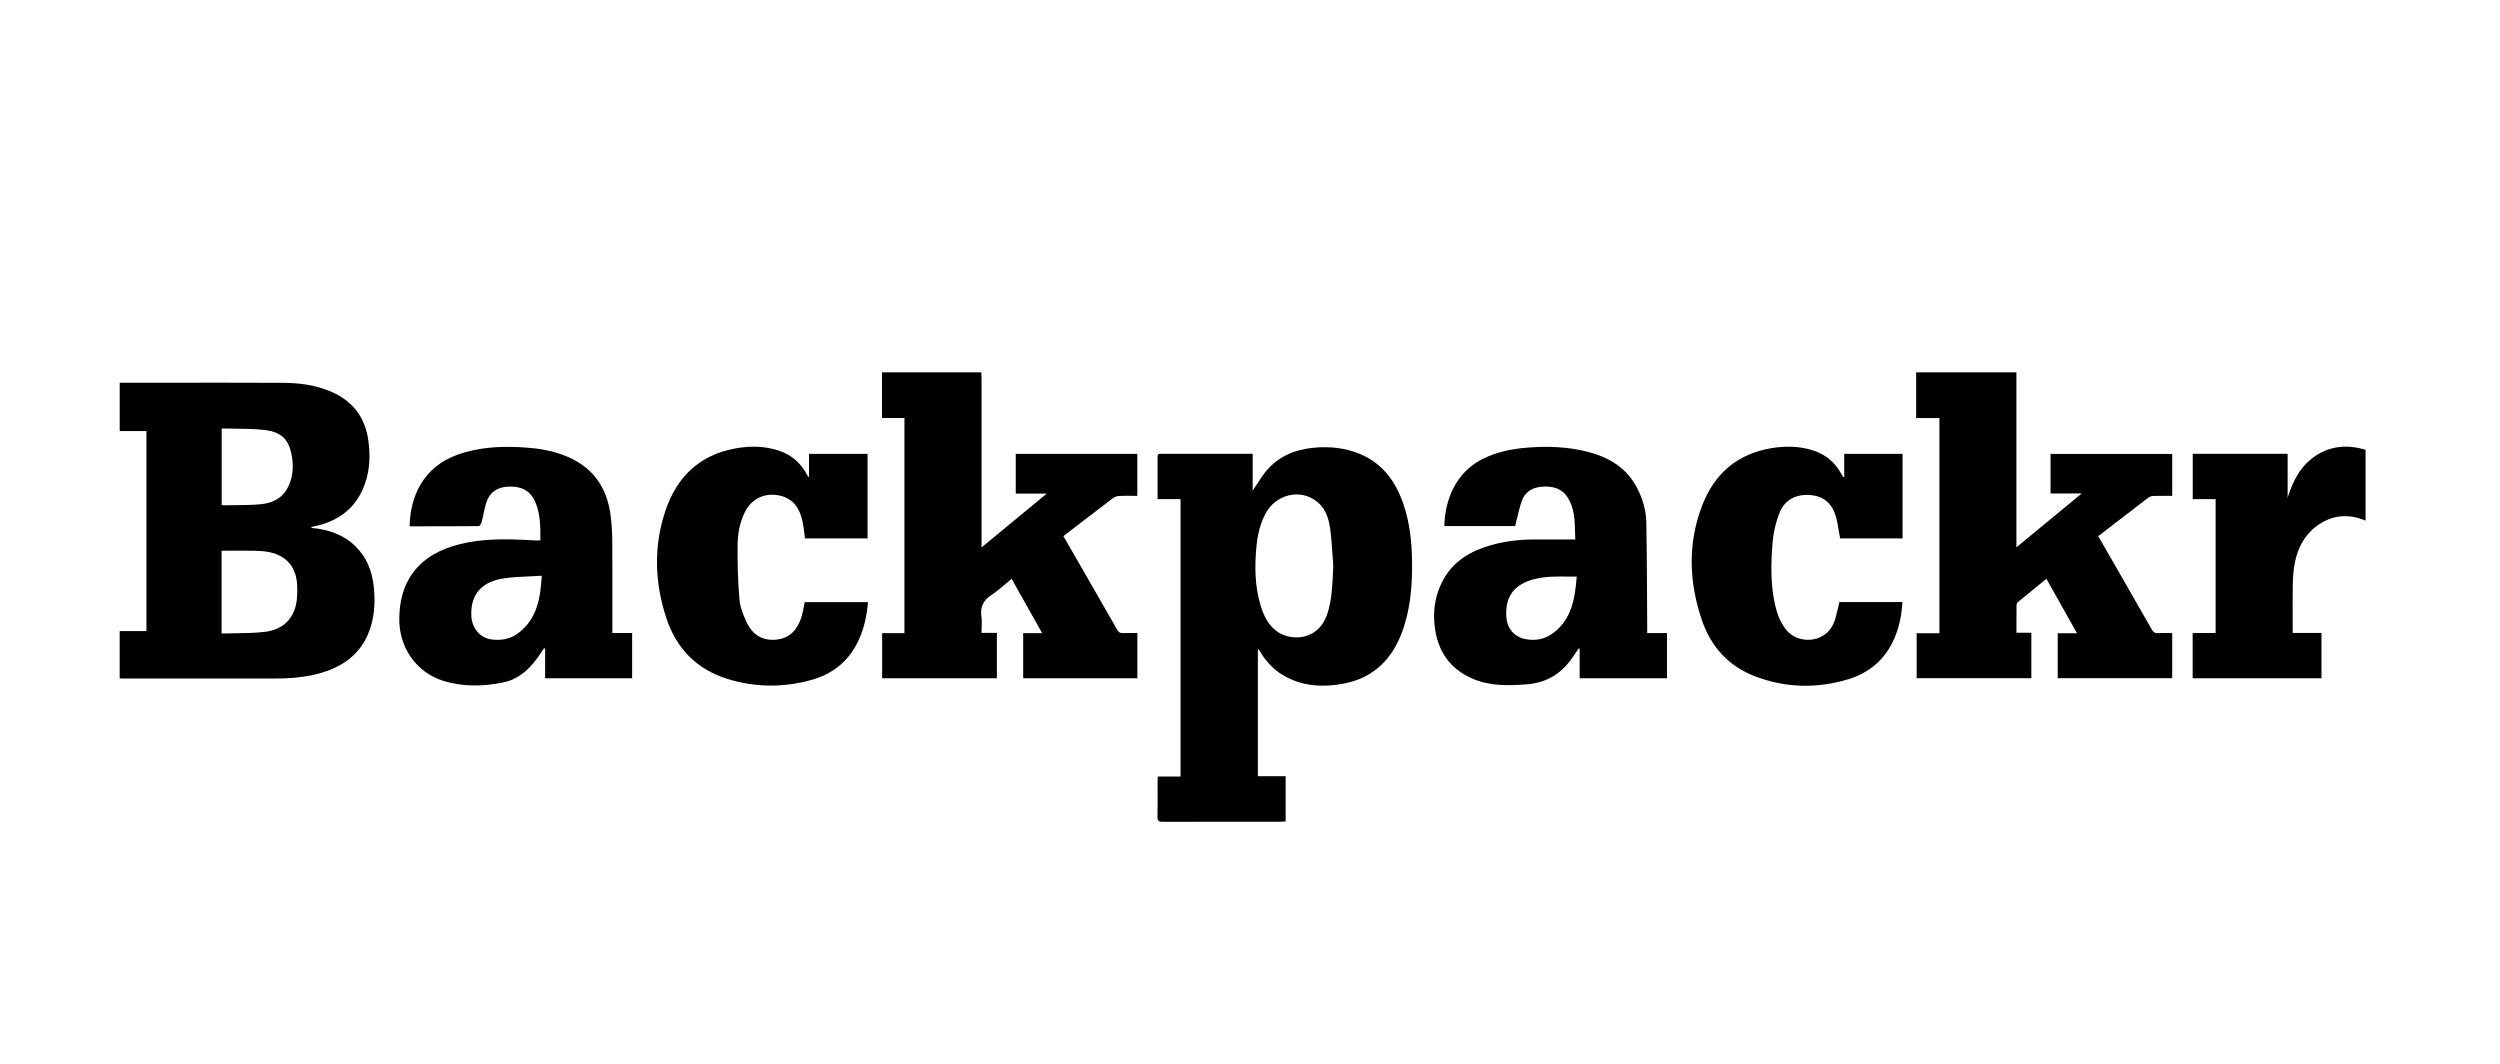 <svg width="94" height="40" viewBox="0 0 94 40" fill="none" xmlns="http://www.w3.org/2000/svg">
<path d="M36.901 14.067L36.901 14.068C36.904 14.122 36.906 14.176 36.906 14.23C36.906 15.587 36.906 16.945 36.906 18.302L36.906 20.582L39.359 18.559H38.192V17.065H42.763V18.644C42.699 18.644 42.635 18.643 42.571 18.643C42.411 18.642 42.251 18.64 42.092 18.648C42.01 18.651 41.916 18.678 41.852 18.726C41.383 19.081 40.916 19.44 40.445 19.803L40.444 19.803L40.443 19.805L40.435 19.811C40.285 19.927 40.134 20.042 39.983 20.159L40.179 20.498C40.343 20.782 40.505 21.062 40.667 21.343L40.813 21.596C41.212 22.289 41.611 22.982 42.005 23.677C42.059 23.773 42.116 23.811 42.225 23.805C42.349 23.798 42.472 23.8 42.599 23.801C42.654 23.802 42.709 23.802 42.765 23.802V25.504H38.472V23.807H39.184L39.049 23.566C38.709 22.962 38.378 22.371 38.038 21.764C37.958 21.829 37.88 21.895 37.803 21.96C37.629 22.107 37.458 22.252 37.273 22.374C36.974 22.572 36.852 22.817 36.901 23.171C36.919 23.306 36.915 23.444 36.91 23.588C36.908 23.655 36.906 23.724 36.906 23.795H37.483V25.503H33.169V23.806H34.007V15.717H33.163V14H36.899C36.9 14.022 36.9 14.044 36.901 14.067Z" fill="black"/>
<path d="M75.817 14V20.579L78.273 18.554H77.101V17.067H81.675V18.644C81.613 18.644 81.551 18.644 81.489 18.643C81.325 18.642 81.16 18.642 80.995 18.647C80.922 18.649 80.837 18.666 80.782 18.707C80.333 19.049 79.886 19.393 79.44 19.738C79.287 19.856 79.134 19.974 78.982 20.092C78.963 20.107 78.943 20.12 78.922 20.134L78.92 20.136L78.891 20.156L79.267 20.809C79.429 21.091 79.589 21.369 79.749 21.647L79.96 22.015C80.278 22.567 80.596 23.12 80.91 23.674C80.963 23.766 81.017 23.813 81.13 23.806C81.253 23.798 81.376 23.799 81.504 23.801C81.56 23.802 81.617 23.803 81.675 23.803V25.501H77.37V23.811H78.095C77.703 23.112 77.328 22.443 76.946 21.764L76.766 21.909L76.765 21.91C76.459 22.158 76.163 22.398 75.87 22.64C75.84 22.665 75.821 22.72 75.821 22.762C75.818 23.018 75.818 23.274 75.819 23.538L75.819 23.792H76.379V25.5H72.066V23.812H72.922V15.719H72.047V14H75.817Z" fill="black"/>
<path d="M87.105 19.78C87.673 19.359 88.293 19.3 88.945 19.576L88.945 16.912C88.29 16.714 87.657 16.752 87.076 17.132C86.505 17.506 86.214 18.077 86.015 18.713V17.063H82.447V18.768H83.307V23.802H82.444V25.503H87.288V23.798H86.206C86.206 23.617 86.205 23.438 86.204 23.26C86.203 22.827 86.201 22.4 86.209 21.973C86.213 21.709 86.232 21.441 86.281 21.182C86.388 20.621 86.636 20.127 87.105 19.78Z" fill="black"/>
<path fill-rule="evenodd" clip-rule="evenodd" d="M11.7 19.849C12.337 19.905 12.905 20.092 13.363 20.538C13.792 20.958 13.996 21.488 14.055 22.071C14.116 22.673 14.081 23.274 13.839 23.842C13.485 24.67 12.81 25.104 11.971 25.329C11.407 25.48 10.83 25.515 10.249 25.514C9.085 25.514 7.921 25.514 6.758 25.514C6.06 25.514 5.362 25.514 4.664 25.514C4.629 25.514 4.594 25.511 4.556 25.509C4.538 25.508 4.519 25.506 4.5 25.505V23.728H5.506V16.208H4.501V14.391H4.684C5.227 14.391 5.771 14.39 6.314 14.39C7.751 14.389 9.188 14.388 10.624 14.394C11.235 14.396 11.838 14.473 12.41 14.71C13.245 15.056 13.728 15.675 13.851 16.571C13.927 17.117 13.906 17.657 13.725 18.18C13.409 19.089 12.745 19.596 11.819 19.789L11.796 19.794C11.775 19.798 11.753 19.802 11.733 19.808C11.727 19.81 11.723 19.816 11.717 19.826C11.713 19.832 11.707 19.84 11.7 19.849ZM8.846 23.811C9.233 23.806 9.614 23.801 9.99 23.753C10.557 23.68 10.977 23.353 11.121 22.773C11.18 22.537 11.181 22.281 11.174 22.035C11.152 21.342 10.795 20.906 10.139 20.763C9.956 20.724 9.764 20.713 9.576 20.709C9.284 20.704 8.991 20.705 8.695 20.706C8.575 20.706 8.454 20.707 8.332 20.707V23.82C8.505 23.814 8.676 23.813 8.846 23.811ZM8.365 18.991C8.355 18.988 8.346 18.986 8.335 18.984V16.134C8.339 16.13 8.343 16.126 8.347 16.122C8.354 16.116 8.36 16.11 8.366 16.11C8.527 16.115 8.689 16.116 8.851 16.118C9.227 16.122 9.604 16.126 9.975 16.172C10.607 16.25 10.877 16.548 10.978 17.179C11.046 17.606 11.004 18.03 10.777 18.41C10.55 18.789 10.167 18.929 9.758 18.963C9.443 18.99 9.126 18.992 8.809 18.994C8.676 18.995 8.543 18.996 8.41 18.999C8.396 18.999 8.381 18.995 8.365 18.991Z" fill="black"/>
<path fill-rule="evenodd" clip-rule="evenodd" d="M47.295 29.184V24.432L47.326 24.418C47.354 24.461 47.381 24.504 47.408 24.547C47.657 24.947 47.981 25.265 48.406 25.478C49.087 25.82 49.805 25.841 50.532 25.702C51.654 25.486 52.349 24.78 52.729 23.734C52.998 22.994 53.084 22.223 53.093 21.44C53.103 20.592 53.044 19.754 52.765 18.944C52.472 18.093 51.976 17.413 51.115 17.061C50.558 16.833 49.974 16.778 49.375 16.837C48.67 16.907 48.059 17.166 47.602 17.719C47.479 17.867 47.374 18.03 47.264 18.2C47.211 18.281 47.158 18.363 47.101 18.447V17.064L46.321 17.064C45.418 17.064 44.525 17.064 43.632 17.062C43.525 17.062 43.525 17.127 43.525 17.202V17.204C43.525 17.4 43.525 17.596 43.525 17.792L43.525 18.767H44.389V29.197H43.533C43.532 29.223 43.531 29.247 43.53 29.27C43.527 29.312 43.525 29.349 43.525 29.386C43.525 29.522 43.526 29.658 43.526 29.794C43.527 30.096 43.528 30.398 43.521 30.7C43.517 30.856 43.559 30.901 43.718 30.9C44.83 30.895 45.941 30.896 47.053 30.896C47.424 30.896 47.794 30.896 48.165 30.896C48.205 30.896 48.244 30.894 48.285 30.891C48.303 30.89 48.321 30.889 48.34 30.888V29.184H47.295ZM50.102 20.852C50.111 20.988 50.12 21.124 50.131 21.259C50.128 21.322 50.126 21.384 50.123 21.447C50.101 21.987 50.079 22.524 49.919 23.047C49.606 24.065 48.614 24.114 48.084 23.787C47.711 23.556 47.528 23.183 47.404 22.783C47.18 22.055 47.17 21.309 47.242 20.558C47.282 20.127 47.374 19.71 47.577 19.323C47.974 18.568 48.921 18.354 49.546 18.884C49.862 19.152 49.97 19.532 50.02 19.92C50.06 20.229 50.081 20.541 50.102 20.852Z" fill="black"/>
<path fill-rule="evenodd" clip-rule="evenodd" d="M61.935 23.803H62.679V25.502H59.395V24.392L59.374 24.386L59.359 24.381C59.344 24.404 59.328 24.427 59.312 24.45C59.297 24.473 59.281 24.496 59.265 24.519C59.2 24.615 59.134 24.712 59.066 24.806C58.659 25.361 58.117 25.672 57.424 25.729C56.723 25.785 56.028 25.802 55.366 25.517C54.484 25.137 54.035 24.439 53.939 23.505C53.876 22.9 53.976 22.316 54.277 21.781C54.669 21.084 55.306 20.712 56.052 20.5C56.572 20.352 57.104 20.287 57.645 20.285C57.99 20.285 58.335 20.285 58.687 20.285H58.688C58.867 20.285 59.048 20.285 59.231 20.285C59.227 20.194 59.225 20.101 59.222 20.008C59.213 19.573 59.203 19.125 58.953 18.72C58.723 18.347 58.352 18.264 57.947 18.302C57.594 18.335 57.326 18.512 57.212 18.854C57.143 19.062 57.091 19.277 57.039 19.494C57.017 19.589 56.994 19.684 56.969 19.78H54.308C54.323 18.833 54.718 17.784 55.723 17.269C56.258 16.995 56.83 16.879 57.425 16.831C58.191 16.77 58.951 16.796 59.697 16.987C60.494 17.191 61.158 17.587 61.553 18.344C61.77 18.759 61.895 19.204 61.903 19.666C61.92 20.592 61.924 21.517 61.929 22.443C61.93 22.819 61.932 23.194 61.935 23.57C61.935 23.615 61.935 23.66 61.935 23.711L61.935 23.803ZM59.285 21.68C59.164 21.681 59.044 21.68 58.926 21.679C58.501 21.675 58.092 21.671 57.687 21.776C56.915 21.976 56.573 22.452 56.643 23.24C56.677 23.629 56.925 23.93 57.305 24.019C57.699 24.112 58.075 24.045 58.399 23.803C59.098 23.28 59.218 22.509 59.285 21.68Z" fill="black"/>
<path fill-rule="evenodd" clip-rule="evenodd" d="M20.319 20.264L20.32 20.32C20.289 20.32 20.261 20.32 20.235 20.32C20.184 20.321 20.14 20.321 20.096 20.32C20.059 20.319 20.022 20.316 19.984 20.314C19.963 20.312 19.941 20.311 19.919 20.309C19.032 20.263 18.145 20.243 17.273 20.465C16.582 20.641 15.965 20.946 15.528 21.535C15.15 22.044 15.023 22.628 15.013 23.25C14.996 24.341 15.654 25.289 16.682 25.604C17.41 25.827 18.153 25.812 18.893 25.666C19.57 25.532 20.001 25.07 20.356 24.519C20.377 24.486 20.4 24.454 20.422 24.423C20.433 24.407 20.444 24.391 20.455 24.375L20.497 24.392V25.504H23.768V23.8H23.025V23.591C23.025 23.292 23.025 22.993 23.025 22.694C23.026 21.904 23.027 21.114 23.021 20.324C23.019 19.995 22.998 19.663 22.953 19.336C22.804 18.265 22.237 17.513 21.212 17.122C20.744 16.944 20.259 16.861 19.762 16.827C18.888 16.767 18.023 16.8 17.19 17.102C15.924 17.56 15.419 18.654 15.403 19.789L15.785 19.789C16.522 19.789 17.26 19.789 17.997 19.782C18.037 19.782 18.096 19.69 18.111 19.631C18.137 19.532 18.158 19.431 18.179 19.33C18.209 19.183 18.239 19.037 18.285 18.895C18.407 18.52 18.686 18.323 19.08 18.299C19.527 18.271 19.902 18.396 20.107 18.832C20.318 19.283 20.319 19.765 20.319 20.264ZM19.894 21.672C20.049 21.666 20.208 21.659 20.37 21.648C20.32 22.521 20.183 23.298 19.459 23.826C19.168 24.037 18.827 24.089 18.478 24.043C18.047 23.987 17.749 23.619 17.723 23.17C17.672 22.277 18.211 21.86 18.916 21.751C19.233 21.701 19.557 21.687 19.894 21.672Z" fill="black"/>
<path d="M69.343 17.94V17.066H71.537V20.243H69.188C69.171 20.154 69.156 20.065 69.141 19.976C69.11 19.783 69.078 19.591 69.023 19.407C68.868 18.89 68.531 18.637 68.02 18.611C67.496 18.585 67.087 18.812 66.9 19.305C66.774 19.637 66.686 19.995 66.654 20.347C66.582 21.154 66.566 21.964 66.747 22.762C66.82 23.087 66.938 23.39 67.143 23.66C67.589 24.247 68.637 24.198 68.953 23.418C69.011 23.276 69.046 23.124 69.081 22.973C69.097 22.907 69.112 22.84 69.13 22.775C69.138 22.745 69.144 22.714 69.15 22.683C69.152 22.675 69.153 22.667 69.155 22.659C69.156 22.651 69.158 22.644 69.16 22.637H71.531C71.462 23.922 70.901 25.104 69.523 25.531C68.345 25.895 67.152 25.872 65.993 25.431C65.001 25.053 64.337 24.325 63.996 23.331C63.501 21.887 63.451 20.426 64.01 18.986C64.469 17.803 65.331 17.064 66.601 16.852C67.135 16.763 67.672 16.768 68.196 16.944C68.642 17.094 68.98 17.371 69.21 17.78C69.235 17.824 69.261 17.866 69.288 17.908L69.302 17.93C69.303 17.932 69.306 17.933 69.315 17.935C69.318 17.935 69.322 17.936 69.327 17.937C69.332 17.938 69.336 17.939 69.342 17.94L69.343 17.94Z" fill="black"/>
<path d="M30.266 20.244H32.621L32.621 17.065H30.419V17.936C30.41 17.933 30.404 17.93 30.399 17.929C30.392 17.926 30.389 17.925 30.388 17.923L30.381 17.913C30.362 17.882 30.342 17.851 30.324 17.818C30.092 17.388 29.745 17.096 29.278 16.942C28.747 16.767 28.205 16.763 27.666 16.858C26.303 17.098 25.447 17.931 25.018 19.21C24.569 20.551 24.616 21.907 25.055 23.241C25.427 24.372 26.182 25.156 27.328 25.519C28.384 25.854 29.46 25.861 30.526 25.561C31.334 25.334 31.935 24.835 32.289 24.061C32.494 23.613 32.597 23.14 32.634 22.639H30.258C30.245 22.699 30.233 22.76 30.222 22.821C30.197 22.953 30.172 23.084 30.132 23.209C29.989 23.656 29.719 23.984 29.225 24.046C28.709 24.111 28.308 23.896 28.076 23.401C27.947 23.128 27.827 22.828 27.802 22.533C27.745 21.851 27.726 21.165 27.734 20.481C27.738 20.065 27.815 19.649 28.003 19.264C28.262 18.732 28.787 18.497 29.364 18.645C29.855 18.772 30.065 19.137 30.17 19.583C30.205 19.732 30.223 19.884 30.241 20.037C30.248 20.106 30.256 20.175 30.266 20.244Z" fill="black"/>
</svg>
